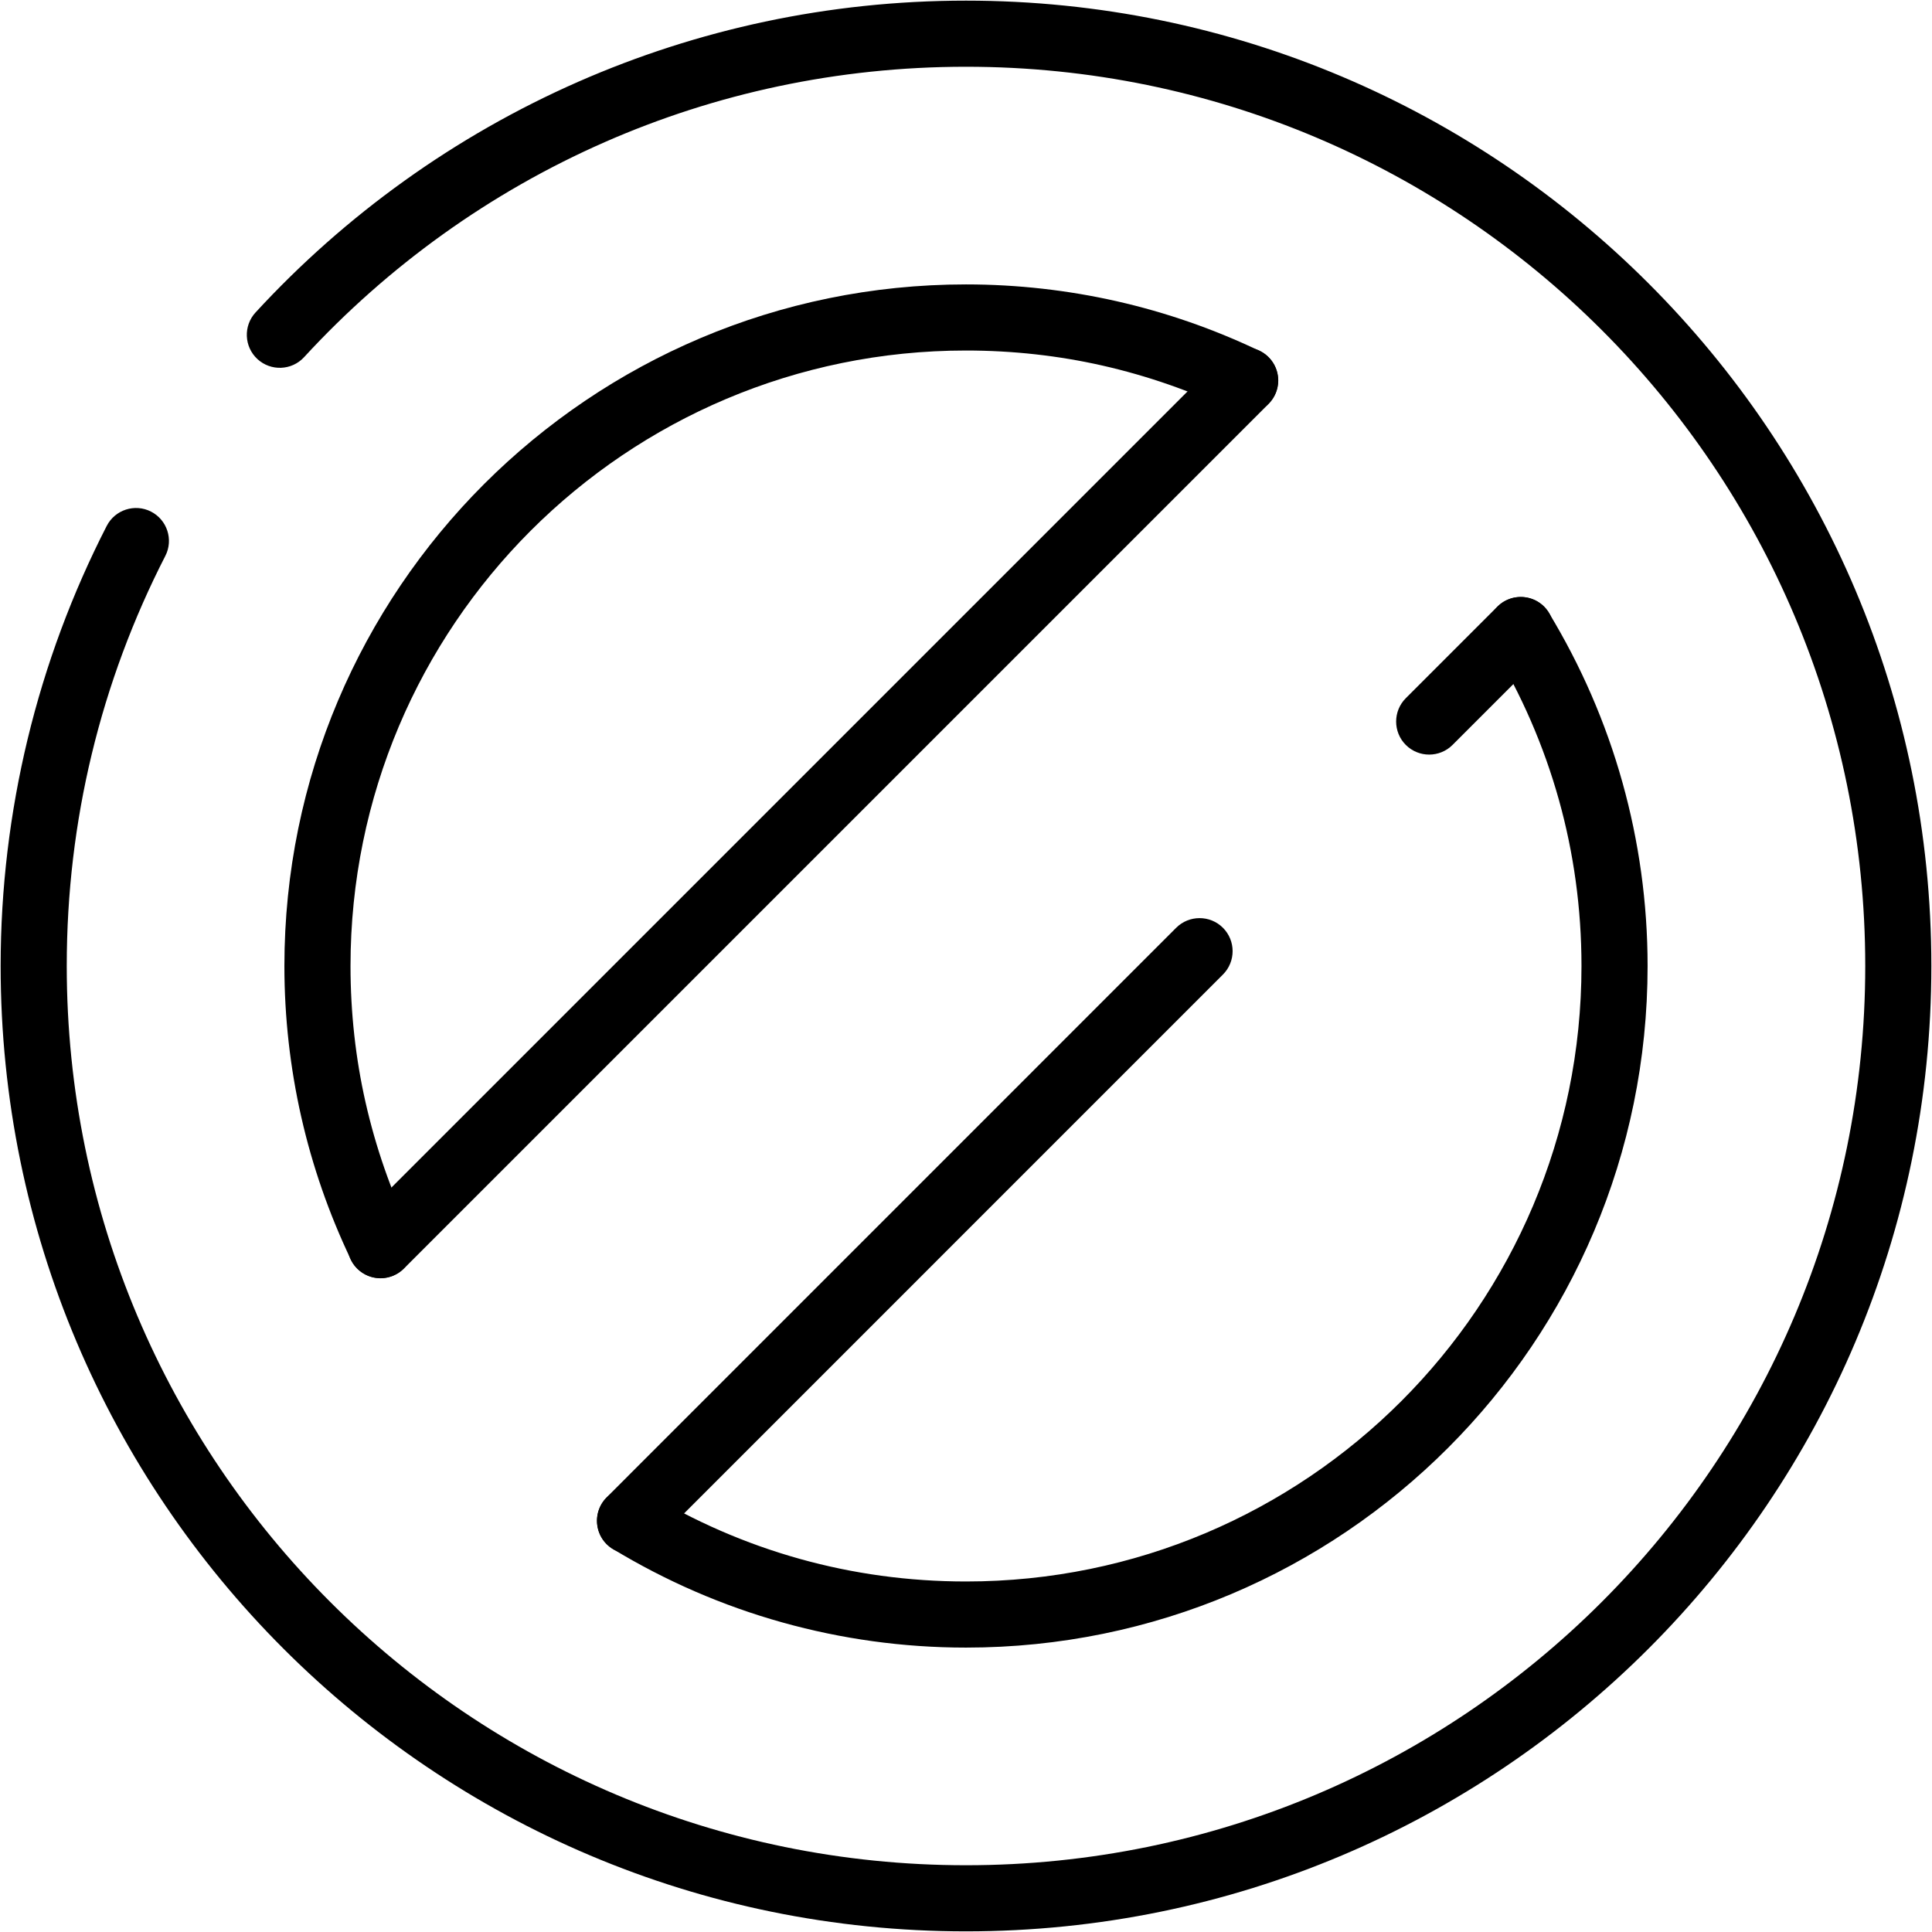 <?xml version="1.0" encoding="UTF-8"?>
<!DOCTYPE svg PUBLIC "-//W3C//DTD SVG 1.1//EN" "http://www.w3.org/Graphics/SVG/1.1/DTD/svg11.dtd">
<!-- Creator: CorelDRAW 2019 (64-Bit) -->
<svg xmlns="http://www.w3.org/2000/svg" xml:space="preserve" width="512px" height="512px" version="1.1" style="shape-rendering:geometricPrecision; text-rendering:geometricPrecision; image-rendering:optimizeQuality; fill-rule:evenodd; clip-rule:evenodd"
viewBox="0 0 512000 512000"
 xmlns:xlink="http://www.w3.org/1999/xlink">
 <defs>
  <style type="text/css">
   <![CDATA[
    .fil0 {fill:black;fill-rule:nonzero}
   ]]>
  </style>
 </defs>
 <g id="Слой_x0020_1">
  <g id="_524260046416">
   <path class="fil0" d="M28280 139380c2190,-4290 7460,-5990 11740,-3800 4280,2190 5990,7450 3800,11730 -8480,16540 -15100,34210 -19540,52690 -4300,17860 -6590,36620 -6590,56000 0,65810 26680,125390 69800,168510 43110,43120 102700,69800 168510,69800 65810,0 125400,-26680 168510,-69800 43110,-43120 69800,-102700 69800,-168510 0,-65810 -26690,-125400 -69800,-168510 -43110,-43110 -102700,-69800 -168510,-69800 -34080,0 -66470,7130 -95720,19970 -30400,13340 -57500,32870 -79700,57000 -3270,3550 -8800,3770 -12350,510 -3550,-3270 -3780,-8810 -510,-12360 23800,-25860 52900,-46820 85590,-61170 31450,-13800 66200,-21470 102690,-21470 70650,0 134620,28650 180890,74940 46290,46270 74940,110240 74940,180890 0,70640 -28650,134610 -74940,180900 -46270,46280 -110240,74930 -180890,74930 -70650,0 -134620,-28650 -180900,-74930 -46280,-46290 -74930,-110260 -74930,-180900 0,-20580 2480,-40710 7130,-60030 4790,-19880 11890,-38850 20980,-56590z"/>
   <path class="fil0" d="M162420 410490c-4110,-2490 -5430,-7860 -2940,-11980 2490,-4120 7870,-5430 11980,-2940 12510,7580 26150,13560 40600,17580 13910,3880 28660,5960 43940,5960 45040,0 85830,-18260 115340,-47770 29510,-29510 47770,-70290 47770,-115340 0,-15280 -2080,-30030 -5960,-43940 -4030,-14450 -10010,-28100 -17590,-40600 -2490,-4120 -1180,-9500 2940,-11990 4120,-2480 9500,-1170 11980,2950 8410,13870 15040,28980 19500,44980 4330,15510 6650,31820 6650,48600 0,49880 -20230,95050 -52900,127720 -32680,32690 -77850,52910 -127730,52910 -16780,0 -33100,-2320 -48600,-6650 -15970,-4450 -31090,-11070 -44980,-19490zm171340 -317520c4340,2070 6180,7290 4100,11630 -2070,4340 -7290,6180 -11630,4100 -10730,-5120 -22190,-9130 -34160,-11840 -11520,-2600 -23600,-3970 -36070,-3970 -45050,0 -85850,18250 -115360,47750 -29500,29510 -47750,70310 -47750,115360 0,12470 1370,24560 3970,36070 2710,11970 6710,23430 11840,34160 2080,4340 240,9560 -4100,11630 -4340,2080 -9560,240 -11630,-4100 -5730,-11980 -10170,-24680 -13150,-37850 -2910,-12890 -4450,-26270 -4450,-39910 0,-49850 20220,-95010 52900,-127700 32720,-32700 77880,-52930 127730,-52930 13640,0 27020,1540 39910,4450 13170,2980 25870,7420 37850,13150z"/>
   <path class="fil0" d="M323800 94640c3420,-3420 8970,-3420 12390,0 3420,3420 3420,8970 0,12390l-229160 229160c-3420,3420 -8970,3420 -12390,0 -3420,-3420 -3420,-8970 0,-12390l229160 -229160zm-150660 314580c-3420,3420 -8970,3420 -12390,0 -3410,-3410 -3410,-8970 0,-12380l150950 -150970c3420,-3410 8980,-3410 12390,0 3420,3420 3420,8970 0,12390l-150950 150960zm211800 -211810c-3420,3420 -8970,3420 -12390,0 -3410,-3410 -3410,-8970 0,-12380l24280 -24280c3410,-3410 8970,-3410 12380,0 3420,3420 3420,8970 0,12390l-24270 24270z"/>
  </g>
 </g>
</svg>
